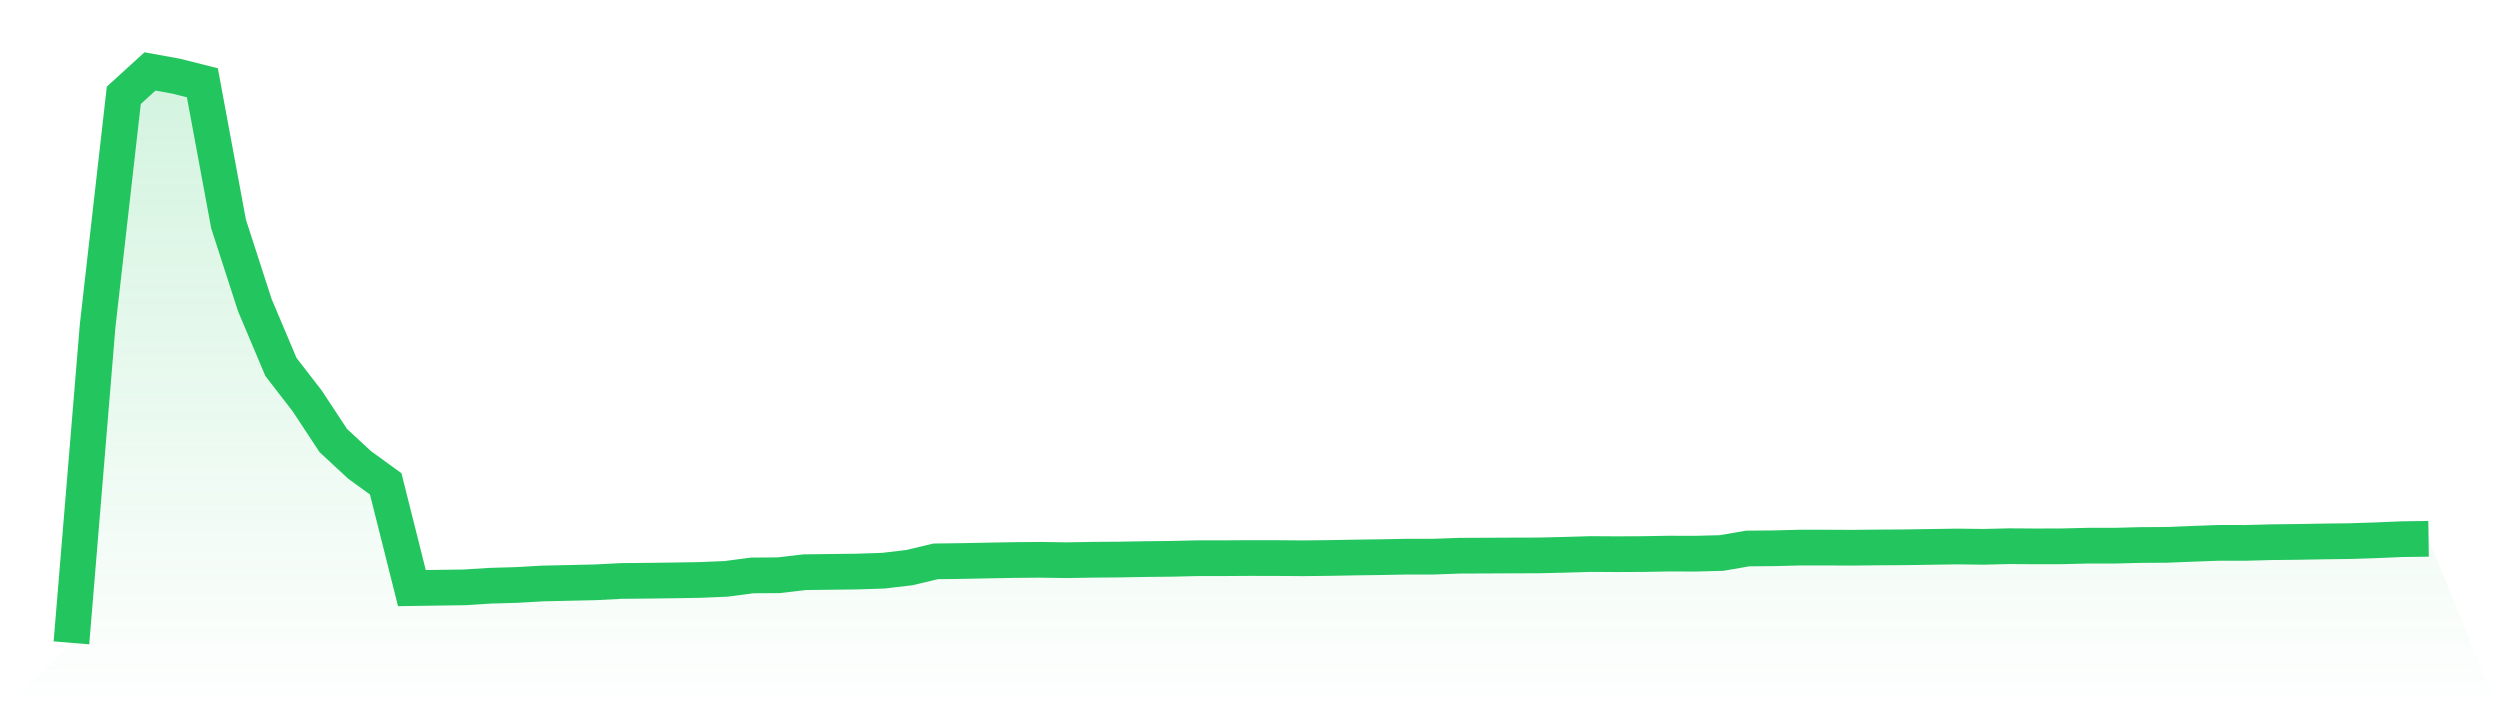 <svg viewBox="0 0 140 40" xmlns="http://www.w3.org/2000/svg">
<defs>
<linearGradient id="gradient" x1="0" x2="0" y1="0" y2="1">
<stop offset="0%" stop-color="#22c55e" stop-opacity="0.2"/>
<stop offset="100%" stop-color="#22c55e" stop-opacity="0"/>
</linearGradient>
</defs>
<path d="M4,36 L4,36 L5.467,18.246 L6.933,5.337 L8.4,4 L9.867,4.266 L11.333,4.637 L12.8,12.543 L14.267,17.078 L15.733,20.55 L17.2,22.448 L18.667,24.674 L20.133,26.032 L21.6,27.097 L23.067,32.934 L24.533,32.912 L26,32.892 L27.467,32.8 L28.933,32.758 L30.4,32.675 L31.867,32.642 L33.333,32.609 L34.8,32.534 L36.267,32.521 L37.733,32.502 L39.2,32.477 L40.667,32.416 L42.133,32.223 L43.6,32.214 L45.067,32.043 L46.533,32.025 L48,32.007 L49.467,31.959 L50.933,31.786 L52.4,31.436 L53.867,31.417 L55.333,31.388 L56.8,31.362 L58.267,31.349 L59.733,31.371 L61.2,31.346 L62.667,31.335 L64.133,31.309 L65.6,31.294 L67.067,31.259 L68.533,31.259 L70,31.25 L71.467,31.252 L72.933,31.263 L74.4,31.248 L75.867,31.221 L77.333,31.201 L78.8,31.173 L80.267,31.173 L81.733,31.12 L83.2,31.114 L84.667,31.107 L86.133,31.103 L87.6,31.07 L89.067,31.026 L90.533,31.035 L92,31.028 L93.467,31.002 L94.933,31.006 L96.4,30.969 L97.867,30.716 L99.333,30.703 L100.8,30.666 L102.267,30.666 L103.733,30.672 L105.2,30.657 L106.667,30.648 L108.133,30.626 L109.6,30.604 L111.067,30.622 L112.533,30.587 L114,30.597 L115.467,30.593 L116.933,30.558 L118.4,30.558 L119.867,30.521 L121.333,30.512 L122.8,30.453 L124.267,30.4 L125.733,30.402 L127.2,30.363 L128.667,30.347 L130.133,30.321 L131.6,30.303 L133.067,30.255 L134.533,30.193 L136,30.174 L140,40 L0,40 z" fill="url(#gradient)"/>
<path d="M4,36 L4,36 L5.467,18.246 L6.933,5.337 L8.4,4 L9.867,4.266 L11.333,4.637 L12.8,12.543 L14.267,17.078 L15.733,20.55 L17.2,22.448 L18.667,24.674 L20.133,26.032 L21.6,27.097 L23.067,32.934 L24.533,32.912 L26,32.892 L27.467,32.8 L28.933,32.758 L30.4,32.675 L31.867,32.642 L33.333,32.609 L34.8,32.534 L36.267,32.521 L37.733,32.502 L39.2,32.477 L40.667,32.416 L42.133,32.223 L43.6,32.214 L45.067,32.043 L46.533,32.025 L48,32.007 L49.467,31.959 L50.933,31.786 L52.4,31.436 L53.867,31.417 L55.333,31.388 L56.8,31.362 L58.267,31.349 L59.733,31.371 L61.2,31.346 L62.667,31.335 L64.133,31.309 L65.6,31.294 L67.067,31.259 L68.533,31.259 L70,31.25 L71.467,31.252 L72.933,31.263 L74.4,31.248 L75.867,31.221 L77.333,31.201 L78.8,31.173 L80.267,31.173 L81.733,31.12 L83.2,31.114 L84.667,31.107 L86.133,31.103 L87.6,31.07 L89.067,31.026 L90.533,31.035 L92,31.028 L93.467,31.002 L94.933,31.006 L96.4,30.969 L97.867,30.716 L99.333,30.703 L100.8,30.666 L102.267,30.666 L103.733,30.672 L105.2,30.657 L106.667,30.648 L108.133,30.626 L109.6,30.604 L111.067,30.622 L112.533,30.587 L114,30.597 L115.467,30.593 L116.933,30.558 L118.4,30.558 L119.867,30.521 L121.333,30.512 L122.8,30.453 L124.267,30.4 L125.733,30.402 L127.2,30.363 L128.667,30.347 L130.133,30.321 L131.6,30.303 L133.067,30.255 L134.533,30.193 L136,30.174" fill="none" stroke="#22c55e" stroke-width="2"/>
</svg>